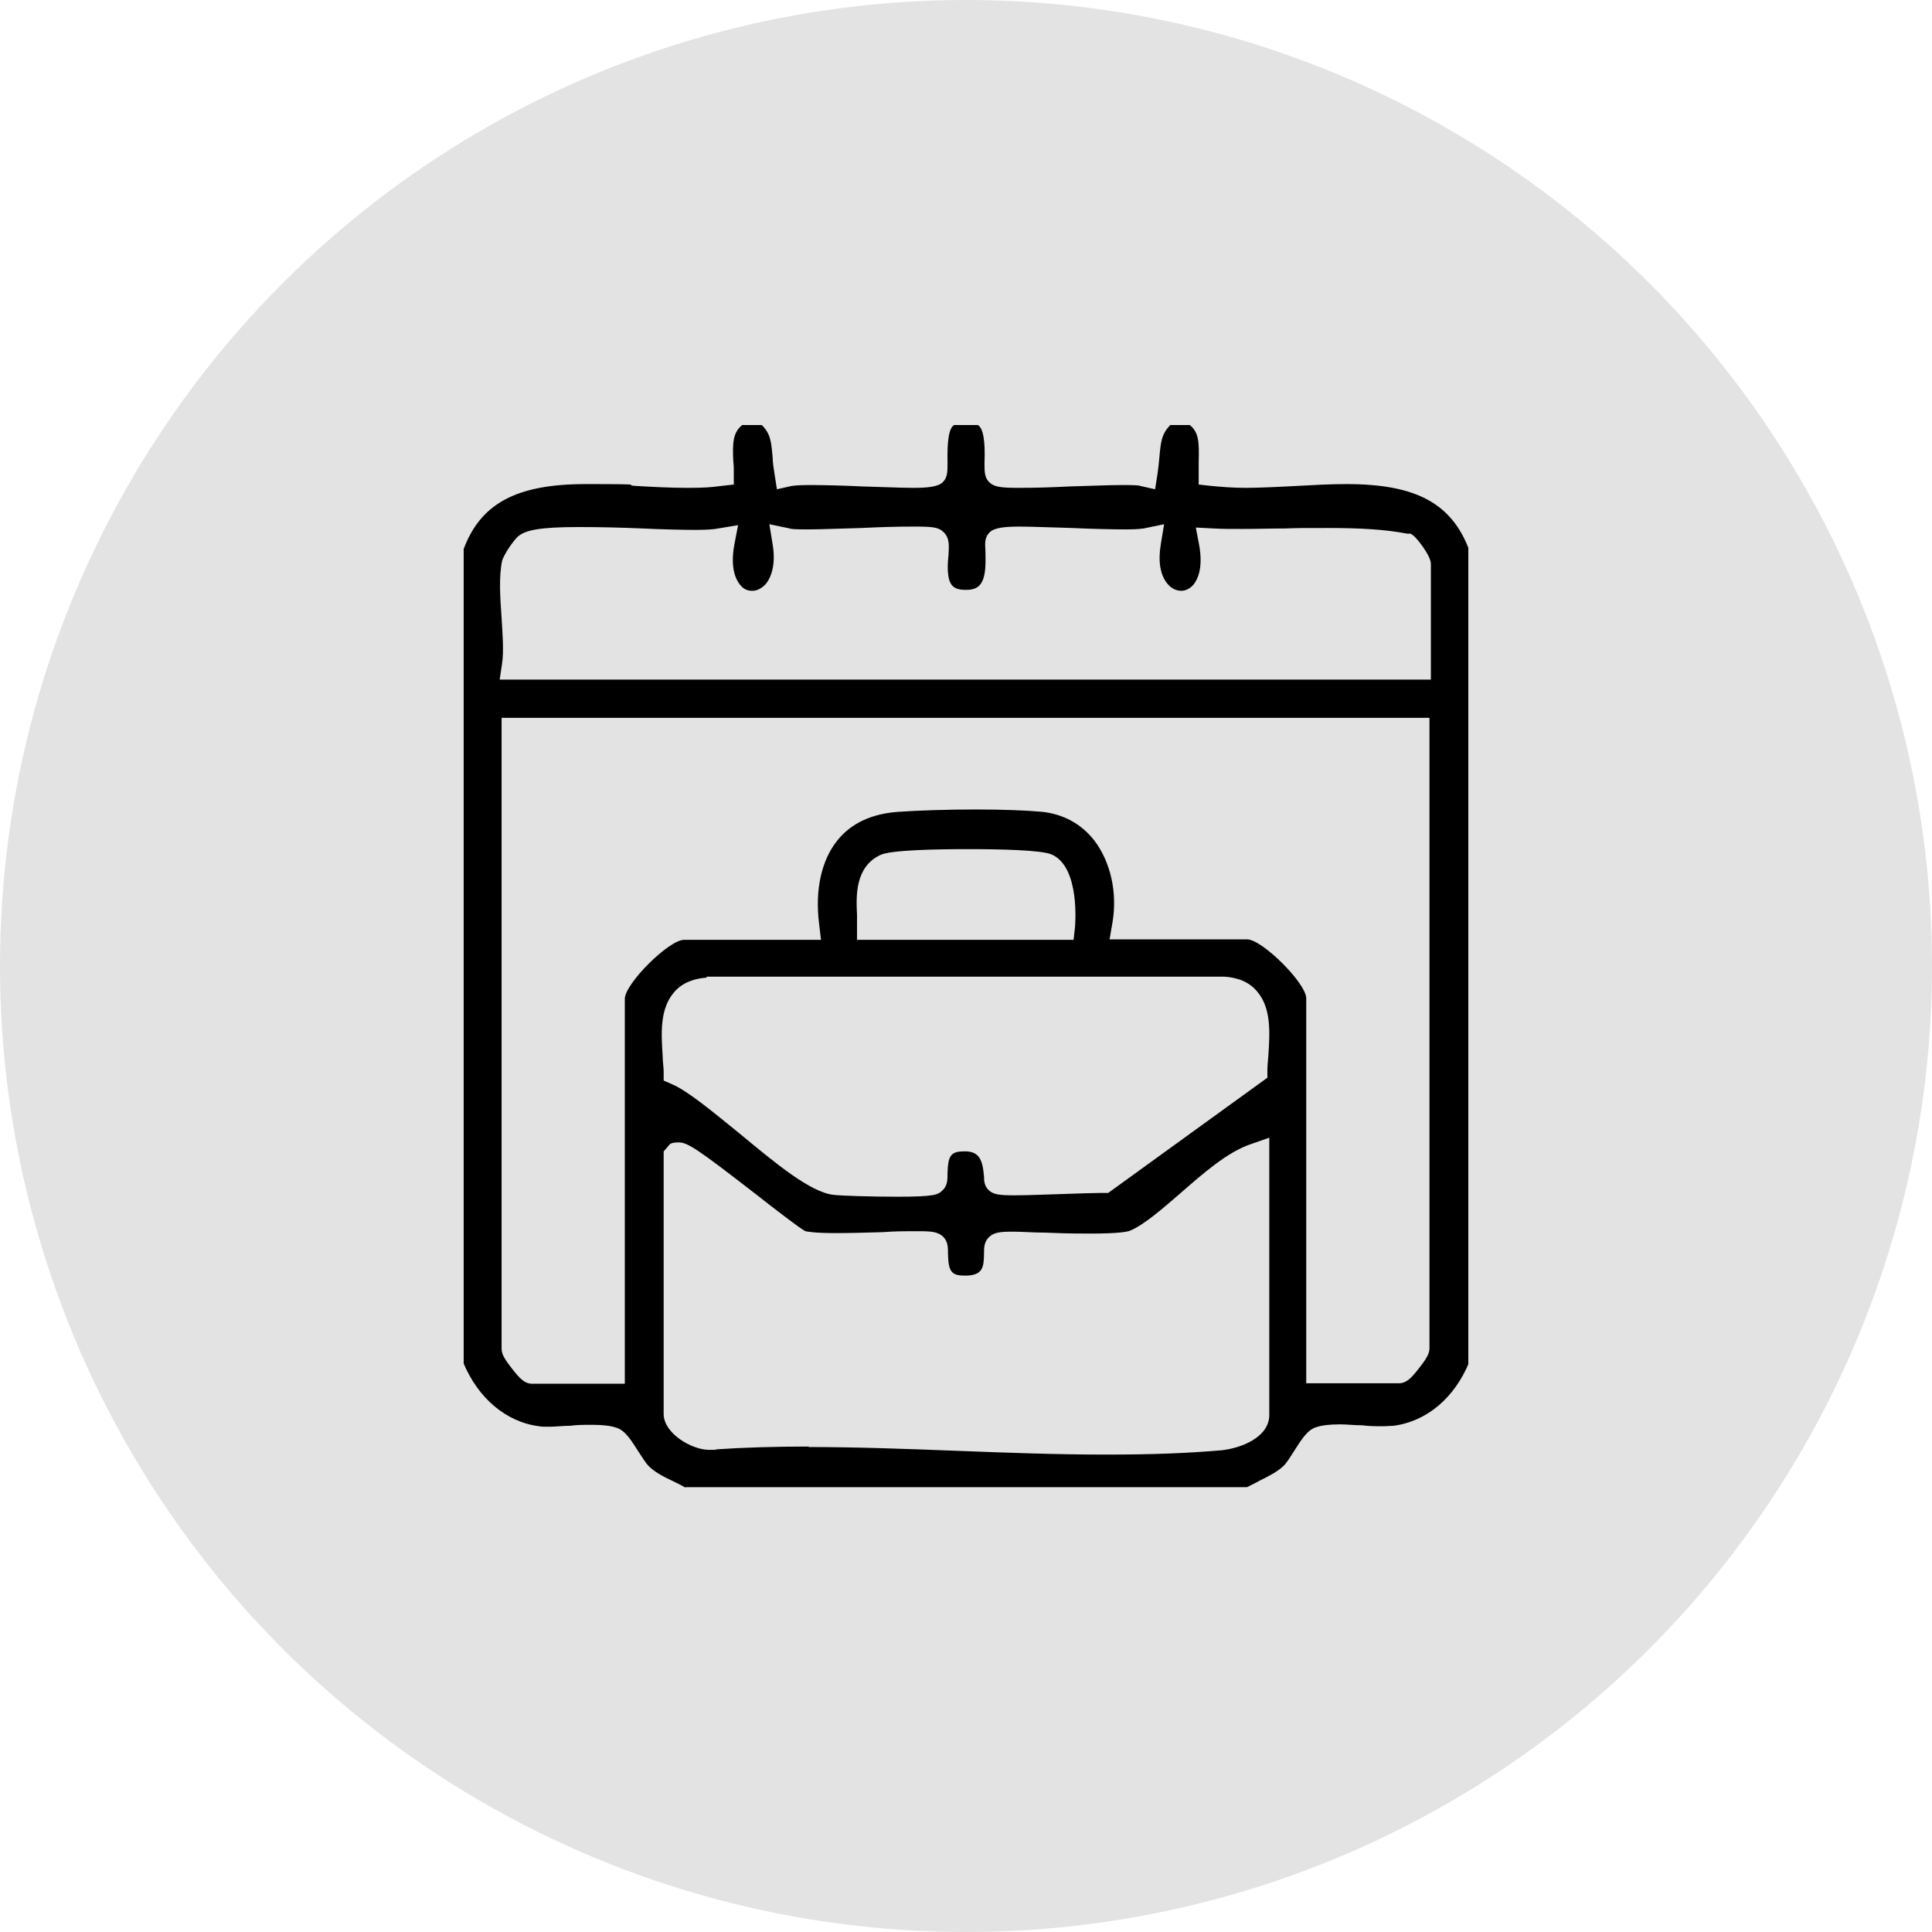 <svg width="100" height="100" viewBox="0 0 100 100" fill="none" xmlns="http://www.w3.org/2000/svg">
<g style="mix-blend-mode:multiply">
<circle cx="50" cy="50" r="50" fill="#E3E3E3"/>
</g>
<g clip-path="url(#clip0_138_403)">
<path d="M35.479 77C35.234 76.853 35.013 76.756 34.768 76.633C34.302 76.413 33.885 76.193 33.566 75.876C33.444 75.753 33.223 75.411 33.051 75.142C32.659 74.531 32.364 74.042 31.898 73.896C31.604 73.798 31.211 73.749 30.672 73.749C30.132 73.749 29.911 73.749 29.519 73.798C29.151 73.798 28.759 73.847 28.44 73.847C28.121 73.847 28.047 73.847 27.9 73.822C26.183 73.602 24.736 72.356 23.976 70.522V28.478C24.859 26.058 26.723 25.056 30.328 25.056C33.934 25.056 32.07 25.105 32.928 25.153C33.787 25.202 34.694 25.251 35.553 25.251C36.411 25.251 36.804 25.227 37.319 25.153L37.981 25.08V24.42C37.981 24.249 37.981 24.078 37.957 23.907C37.908 22.904 37.932 22.367 38.447 21.976H39.404C39.895 22.44 39.919 22.88 39.993 23.687C39.993 23.931 40.042 24.224 40.091 24.542L40.213 25.325L40.974 25.153C41.023 25.153 41.219 25.105 41.881 25.105C42.544 25.105 43.647 25.129 44.628 25.178C45.634 25.202 46.566 25.251 47.278 25.251C47.989 25.251 48.553 25.202 48.798 24.958C49.044 24.713 49.044 24.42 49.044 23.956C49.019 22.807 49.117 22.147 49.387 22H50.613C50.883 22.147 51.006 22.807 50.957 23.956C50.957 24.42 50.957 24.713 51.202 24.958C51.447 25.202 51.791 25.251 52.723 25.251C53.655 25.251 54.366 25.227 55.372 25.178C56.353 25.153 57.383 25.105 58.119 25.105C58.855 25.105 58.977 25.129 59.026 25.153L59.787 25.325L59.91 24.542C59.959 24.224 59.983 23.956 60.008 23.687C60.081 22.904 60.106 22.465 60.596 21.976H61.553C62.068 22.367 62.068 22.904 62.044 23.907C62.044 24.078 62.044 24.249 62.044 24.42V25.08L62.706 25.153C63.221 25.202 63.81 25.251 64.472 25.251C65.134 25.251 66.213 25.202 67.096 25.153C67.955 25.105 68.862 25.056 69.696 25.056C73.302 25.056 75.142 26.058 76.049 28.478V70.498C75.289 72.356 73.842 73.578 72.125 73.798C71.978 73.798 71.806 73.822 71.585 73.822C71.266 73.822 70.874 73.822 70.506 73.773C70.113 73.773 69.721 73.725 69.353 73.725C68.813 73.725 68.421 73.773 68.126 73.871C67.66 74.018 67.366 74.507 66.974 75.118C66.802 75.387 66.606 75.704 66.459 75.851C66.14 76.169 65.698 76.389 65.257 76.609C65.036 76.731 64.791 76.853 64.545 76.976H35.479V77ZM41.832 74.898C44.359 74.898 46.983 74.996 49.51 75.093C52.06 75.191 54.685 75.289 57.211 75.289C59.738 75.289 61.43 75.216 63.196 75.069C64.202 74.971 65.698 74.409 65.698 73.236V58.887L64.717 59.229C63.515 59.645 62.289 60.72 61.087 61.771C60.155 62.578 59.198 63.409 58.487 63.702C58.364 63.751 57.923 63.849 56.476 63.849C55.028 63.849 54.857 63.825 54.096 63.8C53.483 63.8 52.895 63.751 52.453 63.751C51.791 63.751 51.447 63.776 51.178 64.044C50.932 64.289 50.932 64.607 50.932 64.876C50.932 65.633 50.834 65.976 50.074 66.025C50.025 66.025 49.976 66.025 49.926 66.025C49.215 66.025 49.093 65.78 49.068 64.9C49.068 64.582 49.068 64.264 48.823 64.02C48.553 63.751 48.209 63.727 47.498 63.727C46.787 63.727 46.37 63.727 45.683 63.776C44.898 63.8 44.015 63.825 43.255 63.825C42.176 63.825 41.808 63.751 41.685 63.727C41.366 63.556 40.066 62.553 39.134 61.82C36.166 59.522 35.602 59.131 35.136 59.131C34.67 59.131 34.67 59.229 34.523 59.4L34.351 59.596V73.187C34.351 74.189 35.798 75.044 36.706 75.044C37.613 75.044 36.926 75.044 37.025 75.02C38.496 74.922 40.091 74.873 41.881 74.873L41.832 74.898ZM50.491 41.898C51.938 41.898 53.164 41.947 53.949 42.02C55.053 42.142 55.985 42.656 56.647 43.511C57.481 44.611 57.849 46.2 57.579 47.764L57.432 48.62H64.545C65.33 48.62 67.611 50.893 67.611 51.676V71.598H72.394C72.787 71.598 73.032 71.353 73.449 70.816C73.915 70.229 73.989 70.009 73.989 69.764V37.156H25.962V69.789C25.962 70.033 26.036 70.253 26.502 70.84C26.919 71.378 27.164 71.622 27.557 71.622H32.34V51.7C32.34 50.918 34.621 48.645 35.406 48.645H42.495L42.396 47.813C42.176 46.053 42.519 44.513 43.353 43.487C44.064 42.607 45.119 42.118 46.493 42.02C47.547 41.947 49.068 41.898 50.515 41.898H50.491ZM36.583 50.6C35.872 50.649 35.283 50.893 34.891 51.358C34.13 52.238 34.228 53.533 34.302 54.707C34.302 54.976 34.351 55.245 34.351 55.465V55.929L34.793 56.124C35.602 56.467 36.951 57.591 38.276 58.667C40.164 60.231 41.93 61.698 43.132 61.844C43.5 61.893 45.144 61.942 46.419 61.942C48.381 61.942 48.553 61.844 48.798 61.6C49.044 61.356 49.044 61.062 49.044 60.72C49.068 59.864 49.191 59.596 49.877 59.596C50.564 59.596 49.976 59.596 50.049 59.596C50.638 59.645 50.859 59.962 50.932 60.891C50.932 61.136 50.957 61.38 51.153 61.576C51.398 61.844 51.766 61.869 52.526 61.869C53.287 61.869 54.293 61.82 55.2 61.796C55.911 61.771 56.598 61.747 56.942 61.747C57.285 61.747 57.064 61.747 57.089 61.747H57.359L65.6 55.782V55.416C65.6 55.196 65.625 54.927 65.649 54.658C65.723 53.484 65.821 52.189 65.061 51.309C64.668 50.844 64.104 50.6 63.368 50.551H63.319H36.559L36.583 50.6ZM50.147 43.951C48.381 43.951 46.125 44 45.585 44.245C44.261 44.856 44.309 46.347 44.359 47.349C44.359 47.544 44.359 47.74 44.359 47.887V48.645H55.568L55.642 47.984C55.642 47.96 55.936 44.856 54.415 44.22C53.876 44 51.791 43.951 50.147 43.951ZM29.936 27.28C27.9 27.28 27.238 27.451 26.87 27.72C26.625 27.891 26.061 28.722 25.987 29.04C25.815 29.871 25.889 30.947 25.962 31.973C26.011 32.829 26.085 33.709 25.987 34.344L25.864 35.176H74.062V29.187C74.062 28.747 73.302 27.818 73.155 27.72L73.008 27.622H72.836C71.683 27.402 70.408 27.329 68.764 27.329C67.121 27.329 67.268 27.329 66.532 27.353C65.796 27.353 65.061 27.378 64.325 27.378C63.589 27.378 63.27 27.378 62.804 27.353L61.896 27.305L62.068 28.209C62.289 29.431 61.97 30.018 61.774 30.262C61.602 30.458 61.381 30.58 61.136 30.58C60.891 30.58 60.621 30.458 60.425 30.213C60.057 29.773 59.934 29.064 60.081 28.184L60.253 27.133L59.198 27.353C59.149 27.353 58.953 27.402 58.291 27.402C57.628 27.402 56.5 27.378 55.495 27.329C54.464 27.305 53.483 27.256 52.772 27.256C52.06 27.256 51.472 27.305 51.227 27.549C50.957 27.818 50.981 28.111 51.006 28.527C51.006 28.991 51.079 29.92 50.687 30.311C50.638 30.36 50.466 30.531 50.025 30.531H49.951C49.485 30.531 49.338 30.36 49.289 30.311C48.995 29.993 49.044 29.211 49.093 28.747C49.117 28.258 49.166 27.867 48.847 27.549C48.578 27.28 48.259 27.256 47.302 27.256C46.345 27.256 45.609 27.28 44.579 27.329C43.574 27.353 42.519 27.402 41.783 27.402C41.047 27.402 40.925 27.378 40.876 27.353L39.821 27.133L39.993 28.184C40.14 29.064 39.993 29.773 39.649 30.213C39.453 30.433 39.208 30.58 38.938 30.58C38.668 30.58 38.472 30.482 38.3 30.262C38.104 30.018 37.785 29.431 38.006 28.209L38.202 27.182L37.172 27.353C36.951 27.402 36.534 27.427 35.97 27.427C35.406 27.427 34.253 27.402 33.247 27.353C32.144 27.305 31.015 27.28 30.009 27.28H29.936Z" fill="black"/>
</g>
<defs>
<clipPath id="clip0_138_403">
<rect width="52" height="55" fill="white" transform="translate(24 22)"/>
</clipPath>
</defs>
</svg>
